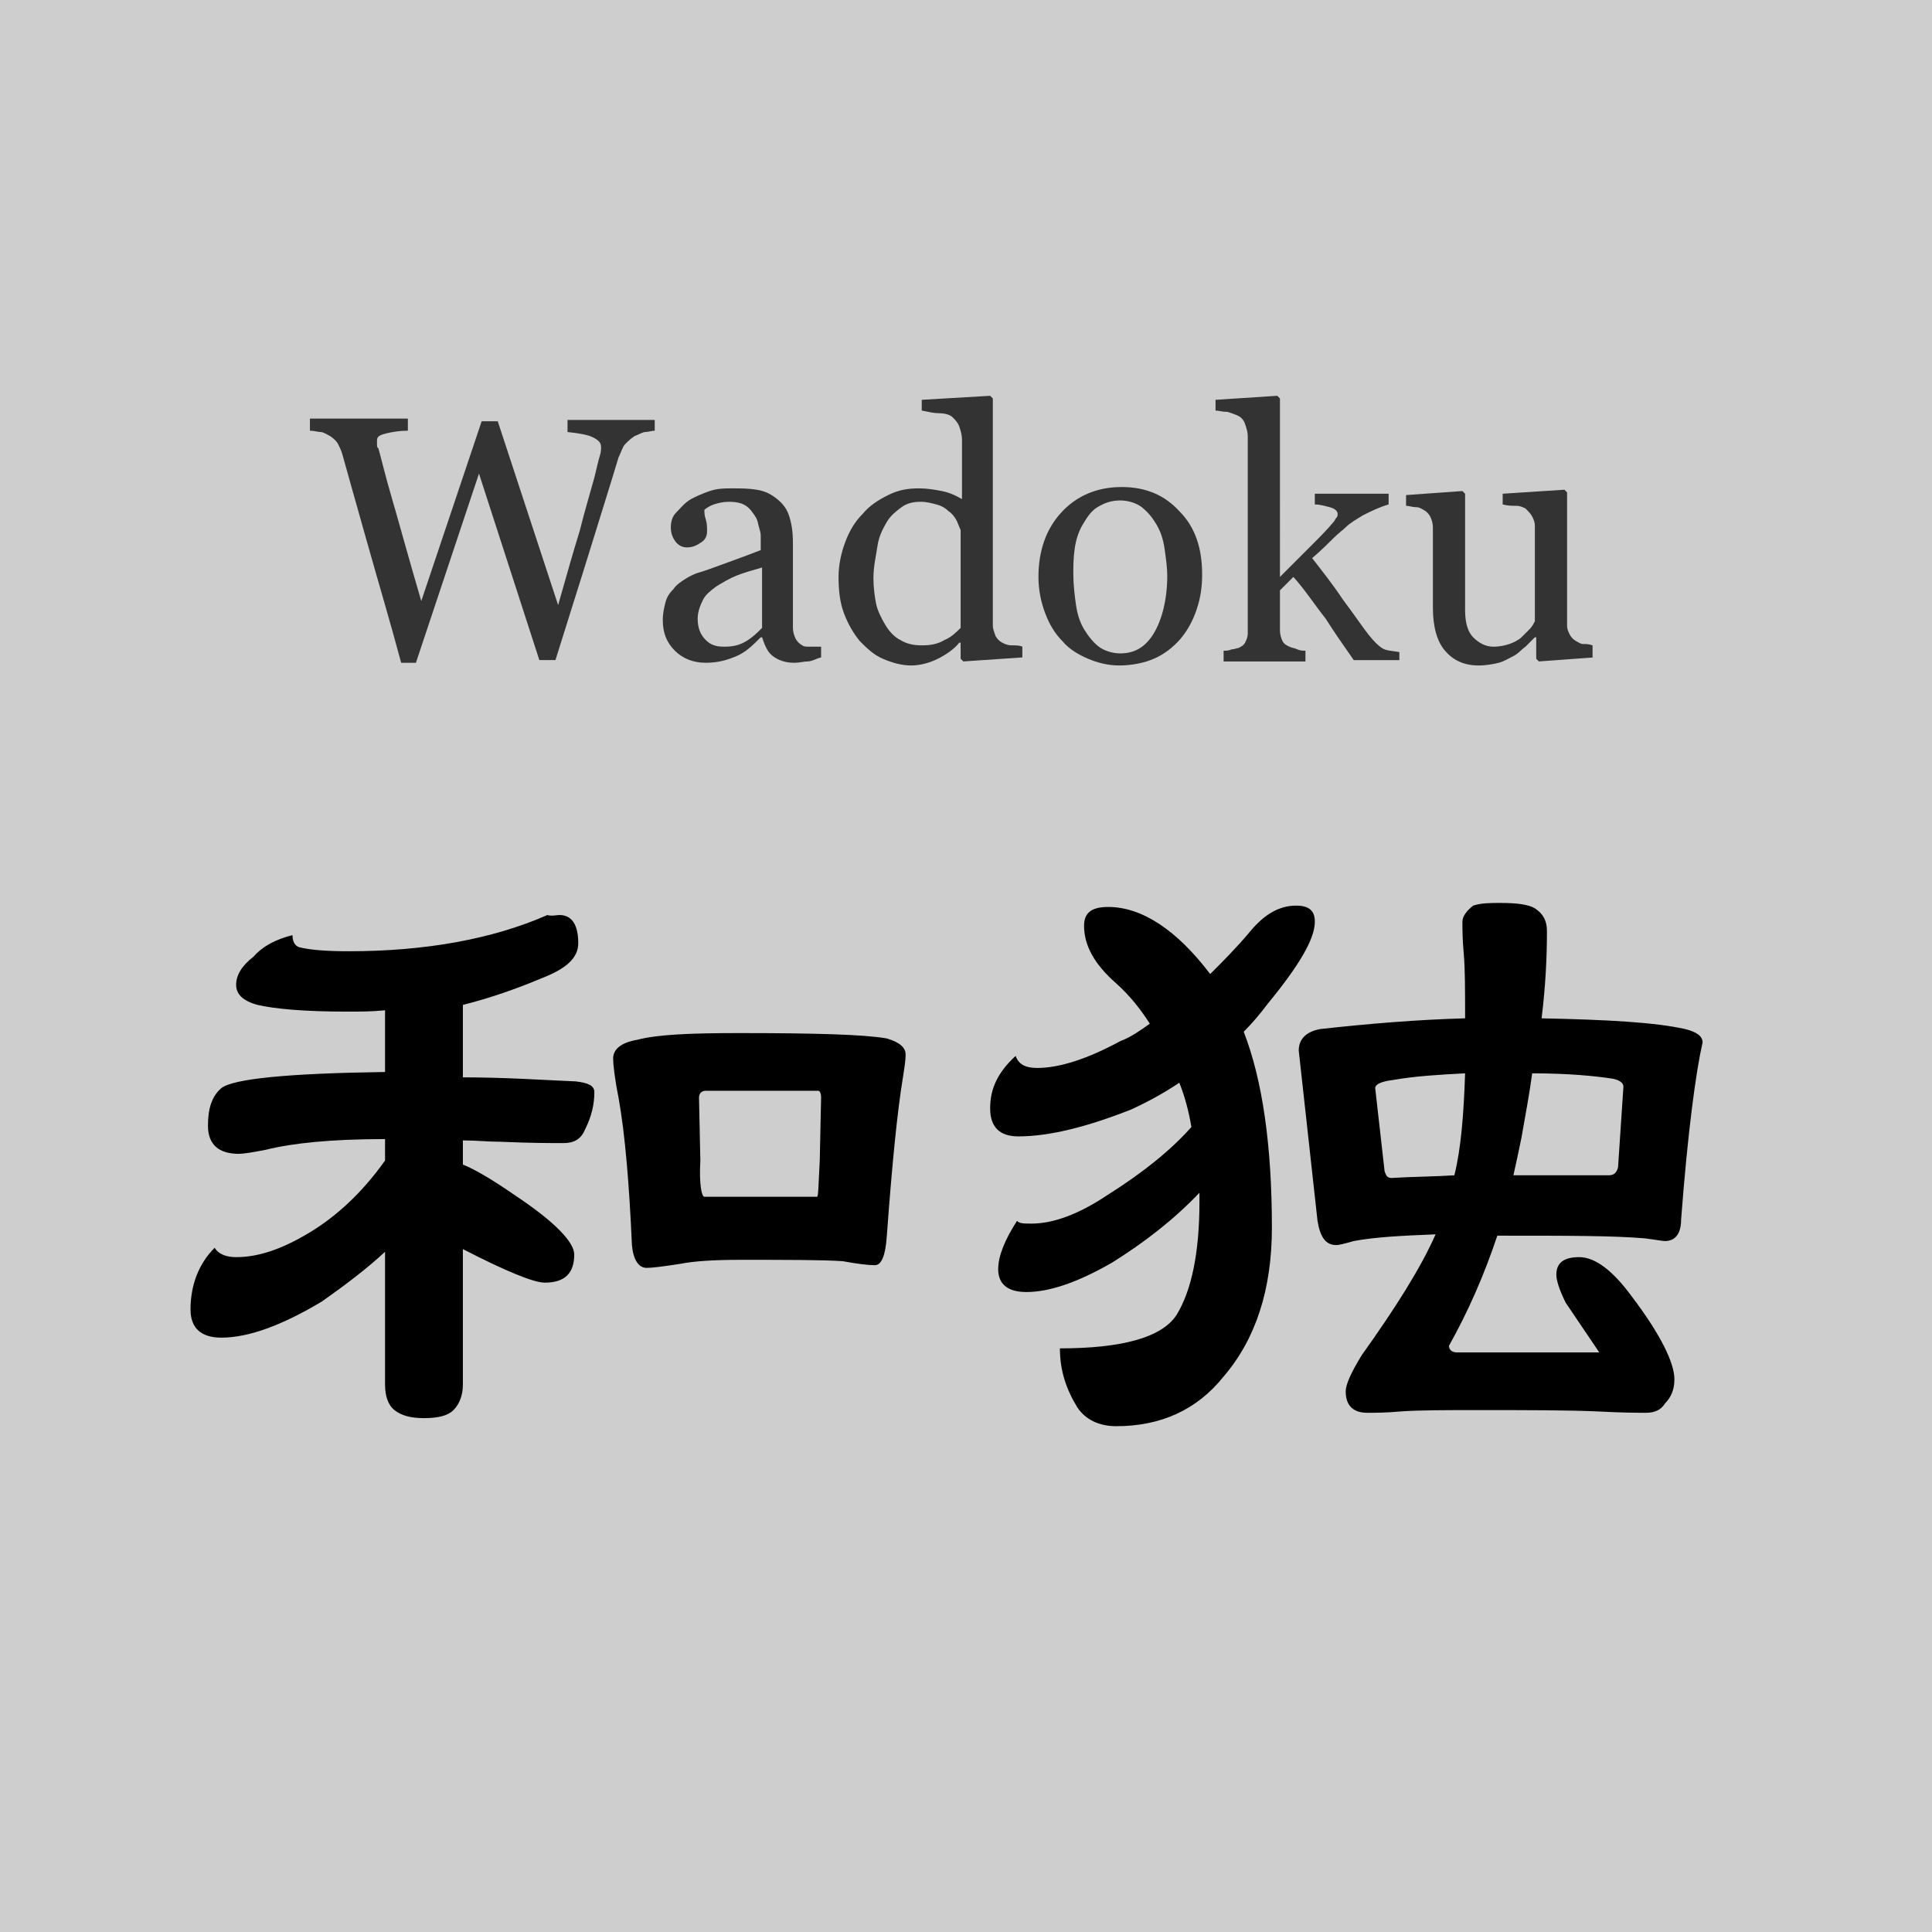 <?xml version="1.0" encoding="utf-8"?>
<svg version="1.1"
     id="logo"
     width="144"
     height="144"
     xmlns="http://www.w3.org/2000/svg"
     xml:space="preserve">
    <style type="text/css">
        .st0{fill:#333333;}
        .st1{fill:#000000;}
        .dark{display:none;}
        .bg{fill:#cecece;}
        .light{display:block;}
        @media (prefers-color-scheme: dark) {
            .st0{fill:#dddddd;}
            .st1{fill:#ffffff;}
            .dark{display:block;}
            .bg{fill:#333333;}
            .light{display:none;}
        }
    </style>
    <filter id="drop-shadow">
        <feGaussianBlur in="SourceAlpha" stdDeviation="2.7"/>
        <feOffset dx="0" dy="0" result="offsetblur"/>
        <feFlood class="light" flood-color="rgba(0,0,0,1.5)"/>
        <feFlood class="dark" flood-color="rgba(255,255,255,0.8)"/>
        <feComposite in2="offsetblur" operator="in"/>
        <feMerge>
            <feMergeNode/>
            <feMergeNode in="SourceGraphic"/>
        </feMerge>
    </filter>
    <rect class="bg" width="100%" height="100%"/>
    <g id="和独" filter="url(#drop-shadow)">
        <path class="st1" d="M41.7,68.2c0.9,0,1.4,0.7,1.4,2.1c0,1.1-0.9,1.9-2.7,2.6c-1.9,0.8-3.9,1.5-5.9,2v5.4c3.2,0,6,0.2,8.4,0.3
                c0.9,0.1,1.4,0.3,1.4,0.8c0,0.9-0.2,1.8-0.7,2.8c-0.3,0.7-0.8,1-1.6,1c-0.9,0-2.4,0-4.7-0.1c-0.9,0-1.8-0.1-2.8-0.1v1.8
                c1,0.4,2.3,1.2,3.9,2.3c3,2,4.4,3.5,4.4,4.4c0,1.4-0.7,2.1-2.2,2.1c-0.8,0-2.8-0.8-6.1-2.5v10.1c0,0.7-0.2,1.4-0.7,1.9
                c-0.4,0.4-1.1,0.6-2.2,0.6c-1,0-1.7-0.2-2.2-0.6c-0.5-0.4-0.7-1.1-0.7-1.9v-9.9c-1.4,1.3-3,2.5-4.7,3.7c-3,1.8-5.5,2.7-7.5,2.7
                c-1.5,0-2.3-0.7-2.3-2.1c0-1.8,0.6-3.4,1.8-4.6c0.3,0.5,0.9,0.7,1.6,0.7c1.8,0,3.7-0.7,5.9-2.1c2-1.3,3.7-3,5.2-5.1v-1.6
                c-4,0-6.9,0.3-8.9,0.8c-1,0.2-1.7,0.3-2,0.3c-1.5,0-2.3-0.7-2.3-2.1c0-1.3,0.3-2.2,1-2.8c0.9-0.7,5-1.1,12.2-1.2v-4.6
                c-1,0.1-1.9,0.1-2.8,0.1c-3.2,0-5.4-0.2-6.7-0.5c-1.1-0.3-1.6-0.8-1.6-1.5c0-0.7,0.4-1.4,1.3-2.1c0.7-0.8,1.7-1.3,2.9-1.6
                c0,0.5,0.2,0.8,0.5,0.9c0.8,0.2,2,0.3,3.7,0.3c5.7,0,10.7-0.9,14.8-2.7C41.1,68.3,41.5,68.2,41.7,68.2z M55.1,77
                c5.6,0,9.3,0.1,11,0.4c1,0.3,1.4,0.7,1.4,1.2c0,0.5-0.1,1-0.2,1.7c-0.4,2.4-0.8,6.3-1.2,11.8c-0.1,1.5-0.4,2.2-0.9,2.2
                c-0.5,0-1.3-0.1-2.4-0.3c-1.5-0.1-4.1-0.1-7.7-0.1c-1.9,0-3.4,0.1-4.4,0.3c-1.3,0.2-2.1,0.3-2.5,0.3c-0.6,0-1-0.6-1.1-1.7
                c-0.2-4.5-0.5-8.2-1-11c-0.3-1.5-0.4-2.5-0.4-2.9c0-0.7,0.6-1.2,1.8-1.4C49,77.1,51.5,77,55.1,77z M52.5,89.2h8.4
                c0.1,0,0.1-0.9,0.2-2.7l0.1-4.7c0-0.3-0.1-0.5-0.2-0.5h-8.4c-0.3,0-0.5,0.2-0.5,0.5l0.1,4.7C52.1,88.3,52.3,89.2,52.5,89.2z"/>
        <path class="st1" d="M96.6,67.5c1,0,1.4,0.4,1.4,1.2c0,1.3-1.2,3.3-3.5,6.1c-0.6,0.8-1.2,1.5-1.8,2.1c1.4,3.6,2.1,8.5,2.1,14.6
                c0,4.6-1.2,8.3-3.6,11.1c-2,2.5-4.7,3.7-8,3.7c-1.3,0-2.3-0.5-2.9-1.4c-0.8-1.3-1.3-2.7-1.3-4.4c4.6,0,7.6-0.8,8.7-2.5
                c1.1-1.8,1.7-4.6,1.7-8.4c0-0.3,0-0.5,0-0.7c-1.9,2-4.1,3.7-6.5,5.2c-2.6,1.5-4.7,2.2-6.4,2.2c-1.4,0-2.1-0.6-2.1-1.7
                c0-1,0.5-2.2,1.4-3.6c0.2,0.2,0.5,0.2,1.1,0.2c1.6,0,3.5-0.7,5.6-2.1c2.7-1.7,4.8-3.4,6.3-5.1c-0.2-1.2-0.5-2.3-0.9-3.3
                c-1.2,0.8-2.3,1.4-3.6,2c-3.3,1.3-6.1,2-8.4,2c-1.4,0-2.1-0.7-2.1-2.1c0-1.5,0.6-2.7,1.9-3.9c0.2,0.6,0.7,0.9,1.6,0.9
                c1.7,0,3.8-0.7,6.2-2c0.8-0.3,1.5-0.8,2.2-1.3c-0.7-1.1-1.5-2.1-2.5-3c-1.6-1.4-2.4-2.8-2.4-4.3c0-1,0.6-1.4,1.8-1.4
                c2.5,0,5.1,1.7,7.6,5c1-1,2-2,3-3.2C94.2,68.2,95.3,67.5,96.6,67.5z M109.2,75.9c0-2.1,0-3.7-0.1-4.8c-0.1-1.1-0.1-1.9-0.1-2.4
                c0-0.4,0.3-0.8,0.8-1.2c0.6-0.2,1.3-0.2,2-0.2c1.2,0,2.1,0.1,2.6,0.4c0.6,0.4,0.9,0.9,0.9,1.7c0,1.9-0.1,4.1-0.4,6.5
                c4.9,0.1,8.5,0.3,10.7,0.8c0.8,0.2,1.3,0.5,1.3,1c-0.5,2.2-1.1,6.6-1.6,13.2c0,1-0.4,1.6-1.2,1.6c-0.2,0-0.7-0.1-1.5-0.2
                c-2.3-0.2-5.8-0.2-10.6-0.2c-0.2,0-0.3,0-0.4,0c-1,3-2.2,5.7-3.6,8.2c0,0.3,0.2,0.5,0.6,0.5h10.6l-2.5-3.7
                c-0.5-1-0.7-1.7-0.7-2.1c0-0.9,0.6-1.3,1.7-1.3c1.2,0,2.5,1,3.9,2.9c2.2,2.9,3.2,5,3.2,6.2c0,0.7-0.2,1.3-0.7,1.8
                c-0.3,0.5-0.8,0.7-1.4,0.7c-0.6,0-1.8,0-3.6-0.1c-2.3-0.1-5.3-0.1-8.9-0.1c-2.5,0-4.4,0-5.8,0.1c-1.1,0.1-1.9,0.1-2.5,0.1
                c-1,0-1.6-0.5-1.6-1.6c0-0.5,0.4-1.4,1.2-2.7c2.5-3.5,4.4-6.5,5.5-9c-2.5,0.1-4.5,0.2-6.1,0.5c-0.7,0.2-1.1,0.3-1.3,0.3
                c-0.8,0-1.2-0.6-1.4-1.8l-1.4-12.7c0-0.8,0.5-1.4,1.6-1.6C102,76.3,105.6,76,109.2,75.9z M103.7,87.8c1.6-0.1,3.2-0.1,4.7-0.2
                c0.5-2,0.7-4.6,0.8-7.6c-1.9,0.1-3.7,0.2-5.4,0.5c-0.8,0.1-1.3,0.3-1.3,0.6l0.7,6.2C103.3,87.6,103.4,87.8,103.7,87.8z M114.2,80
                c-0.2,1.5-0.5,3.1-0.8,4.8c-0.2,1-0.4,1.9-0.6,2.8h7.1c0.4,0,0.6-0.2,0.7-0.6l0.4-6c0-0.3-0.3-0.5-0.8-0.6
                C118.9,80.2,116.9,80,114.2,80z"/>
    </g>
    <g id="Wadoku" filter="url(#drop-shadow)">
        <path class="st0" d="M48.8,32.1c-0.2,0-0.5,0.1-0.7,0.1s-0.5,0.2-0.8,0.3c-0.3,0.2-0.5,0.4-0.7,0.6s-0.3,0.6-0.5,1
                c-0.6,2-1.3,4.2-2.1,6.8s-1.7,5.4-2.6,8.3h-1.2l-4.5-13.9L31,49.4h-1.1c-0.8-3-1.7-6-2.6-9.2s-1.5-5.3-1.8-6.4
                c-0.1-0.3-0.2-0.5-0.3-0.7s-0.3-0.4-0.6-0.6c-0.2-0.1-0.5-0.3-0.7-0.3s-0.5-0.1-0.8-0.1v-0.9h7.3v0.9c-0.6,0-1.2,0.1-1.6,0.2
                s-0.7,0.2-0.7,0.5c0,0.1,0,0.2,0,0.3s0,0.3,0.1,0.3c0.2,0.7,0.5,2,1,3.7c0.5,1.7,1.2,4.3,2.2,7.7l4.5-13.4h1.2l4.5,13.7
                c0.6-2.1,1.1-3.9,1.6-5.5c0.4-1.6,0.8-2.9,1.1-4c0.2-0.8,0.3-1.3,0.4-1.6s0.1-0.5,0.1-0.7c0-0.3-0.2-0.5-0.6-0.7s-1-0.3-1.9-0.4
                v-0.9h6.5V32.1z"/>
        <path class="st0" d="M61.2,49c-0.4,0.1-0.7,0.3-1,0.3s-0.6,0.1-1,0.1c-0.7,0-1.2-0.2-1.6-0.5s-0.6-0.8-0.8-1.4h-0.1
                c-0.6,0.6-1.1,1.1-1.8,1.4s-1.4,0.5-2.3,0.5c-0.9,0-1.7-0.3-2.3-0.9s-0.9-1.3-0.9-2.3c0-0.5,0.1-0.9,0.2-1.3s0.3-0.7,0.6-1
                c0.2-0.3,0.5-0.5,0.8-0.7s0.7-0.4,1-0.5c0.4-0.1,1.2-0.4,2.3-0.8s1.9-0.7,2.4-0.9V40c0-0.1,0-0.3-0.1-0.6s-0.1-0.6-0.3-0.9
                c-0.2-0.3-0.4-0.6-0.7-0.8s-0.7-0.3-1.3-0.3c-0.4,0-0.8,0.1-1.1,0.2s-0.6,0.3-0.7,0.4c0,0.2,0,0.4,0.1,0.7s0.1,0.6,0.1,0.9
                c0,0.3-0.1,0.6-0.4,0.8s-0.6,0.4-1.1,0.4c-0.4,0-0.7-0.2-0.9-0.5s-0.3-0.6-0.3-1c0-0.4,0.1-0.8,0.4-1.1s0.6-0.7,1.1-1
                c0.4-0.2,0.8-0.4,1.4-0.6s1.1-0.2,1.6-0.2c0.7,0,1.3,0,1.9,0.1s1,0.3,1.4,0.6c0.4,0.3,0.8,0.7,1,1.3s0.3,1.2,0.3,2.1
                c0,1.2,0,2.3,0,3.2s0,2,0,3.1c0,0.3,0.1,0.6,0.2,0.8s0.3,0.4,0.5,0.5c0.1,0.1,0.3,0.1,0.6,0.1s0.6,0,0.8,0V49z M56.8,42.3
                c-0.7,0.2-1.4,0.4-1.9,0.6s-1,0.5-1.5,0.8c-0.4,0.3-0.8,0.6-1,1S52,45.6,52,46.1c0,0.7,0.2,1.2,0.6,1.6s0.8,0.5,1.4,0.5
                c0.6,0,1.1-0.1,1.6-0.4c0.5-0.3,0.8-0.6,1.2-1L56.8,42.3z"/>
        <path class="st0" d="M76.2,49l-4.4,0.3l-0.2-0.2v-1.2l-0.1,0c-0.4,0.5-1,0.9-1.6,1.2s-1.3,0.5-2,0.5c-0.7,0-1.4-0.2-2.1-0.5
                s-1.2-0.8-1.7-1.3c-0.5-0.6-0.9-1.3-1.2-2.1s-0.4-1.7-0.4-2.7c0-0.9,0.2-1.8,0.5-2.6c0.3-0.8,0.7-1.5,1.3-2.1
                c0.5-0.6,1.1-1,1.9-1.4s1.5-0.5,2.3-0.5c0.6,0,1.2,0.1,1.7,0.2s1,0.3,1.5,0.6v-4.4c0-0.4-0.1-0.7-0.2-1s-0.3-0.5-0.5-0.7
                c-0.2-0.2-0.6-0.3-1-0.3s-0.8-0.1-1.3-0.2v-0.8l5.1-0.3l0.2,0.2v16.9c0,0.3,0.1,0.5,0.2,0.8c0.1,0.2,0.3,0.4,0.5,0.5
                c0.2,0.1,0.4,0.2,0.7,0.2s0.6,0,0.8,0.1V49z M71.6,46.8v-7.3c-0.1-0.2-0.2-0.5-0.3-0.7s-0.3-0.5-0.6-0.7
                c-0.2-0.2-0.5-0.4-0.9-0.5s-0.7-0.2-1.2-0.2c-0.5,0-1,0.1-1.4,0.4c-0.4,0.3-0.8,0.6-1.1,1.1c-0.3,0.5-0.6,1.1-0.7,1.8
                s-0.3,1.5-0.3,2.4c0,0.7,0.1,1.4,0.2,1.9s0.4,1.1,0.7,1.6c0.3,0.5,0.7,0.9,1.1,1.1c0.5,0.3,1,0.4,1.6,0.4c0.7,0,1.2-0.1,1.7-0.4
                C70.9,47.5,71.3,47.1,71.6,46.8z"/>
        <path class="st0" d="M89.6,42.8c0,0.9-0.1,1.7-0.4,2.6c-0.3,0.9-0.7,1.6-1.2,2.2c-0.6,0.7-1.3,1.2-2,1.5s-1.6,0.5-2.6,0.5
                c-0.8,0-1.6-0.2-2.3-0.5s-1.4-0.7-1.9-1.3c-0.6-0.6-1-1.3-1.3-2.1S77.4,44,77.4,43c0-2,0.6-3.6,1.7-4.8s2.6-1.9,4.5-1.9
                c1.8,0,3.2,0.6,4.3,1.8C89.1,39.3,89.6,40.9,89.6,42.8z M87,42.9c0-0.6-0.1-1.3-0.2-2c-0.1-0.7-0.3-1.3-0.6-1.8
                c-0.3-0.5-0.6-0.9-1.1-1.3c-0.4-0.3-1-0.5-1.6-0.5c-0.7,0-1.2,0.2-1.7,0.5s-0.8,0.8-1.1,1.3c-0.3,0.5-0.5,1.1-0.6,1.8
                S80,42.2,80,42.8c0,0.8,0.1,1.6,0.2,2.3c0.1,0.7,0.3,1.3,0.6,1.8c0.3,0.5,0.7,1,1.1,1.3s1,0.5,1.6,0.5c1.1,0,1.9-0.5,2.5-1.5
                S87,44.7,87,42.9z"/>
        <path class="st0" d="M104.7,49.2h-3.8c-0.7-1-1.4-2-2.1-3.1C98,45.1,97.3,44,96.4,43l-1,1v3c0,0.3,0.1,0.6,0.2,0.8
                s0.3,0.3,0.5,0.4c0.2,0.1,0.4,0.1,0.6,0.2s0.4,0.1,0.6,0.1v0.8h-6.1v-0.8c0.2,0,0.4,0,0.6-0.1c0.2,0,0.4-0.1,0.5-0.1
                c0.2-0.1,0.4-0.2,0.5-0.4c0.1-0.2,0.2-0.4,0.2-0.7V32.5c0-0.3-0.1-0.6-0.2-0.9c-0.1-0.3-0.3-0.5-0.5-0.6
                c-0.2-0.1-0.5-0.2-0.8-0.3c-0.4,0-0.7-0.1-0.9-0.1v-0.8l4.6-0.3l0.2,0.2V43c0.7-0.7,1.4-1.4,2.1-2.1c0.8-0.8,1.4-1.4,1.9-2
                c0.1-0.1,0.1-0.2,0.2-0.3c0.1-0.1,0.1-0.2,0.1-0.3c0-0.2-0.2-0.4-0.6-0.5s-0.7-0.2-1.1-0.2v-0.8h5.5v0.8
                c-0.7,0.2-1.3,0.5-1.9,0.8c-0.5,0.3-1,0.6-1.3,0.9c-0.2,0.2-0.5,0.4-0.9,0.8c-0.4,0.4-0.9,0.9-1.6,1.5c0.7,0.9,1.5,1.9,2.3,3.1
                c0.9,1.2,1.5,2.1,1.9,2.6c0.4,0.5,0.7,0.8,1,1s0.7,0.2,1.3,0.3V49.2z"/>
        <path class="st0" d="M118.8,49l-4.1,0.3l-0.2-0.2v-1.6h-0.1c-0.2,0.2-0.4,0.4-0.7,0.7c-0.3,0.2-0.5,0.5-0.9,0.7
                c-0.4,0.2-0.7,0.4-1.1,0.5c-0.4,0.1-0.9,0.2-1.5,0.2c-1.1,0-1.9-0.4-2.5-1.1c-0.6-0.7-0.9-1.8-0.9-3.2v-6c0-0.3-0.1-0.6-0.2-0.8
                c-0.1-0.2-0.3-0.4-0.5-0.5c-0.2-0.1-0.3-0.2-0.6-0.2c-0.2,0-0.5-0.1-0.7-0.1v-0.8l4.2-0.3l0.2,0.2v8.7c0,0.9,0.2,1.6,0.6,2
                s0.9,0.7,1.5,0.7c0.5,0,0.9-0.1,1.2-0.2s0.7-0.3,0.9-0.5c0.2-0.2,0.4-0.4,0.6-0.6c0.2-0.2,0.3-0.4,0.4-0.6v-7.1
                c0-0.3-0.1-0.5-0.2-0.7c-0.1-0.2-0.3-0.4-0.5-0.6c-0.2-0.1-0.4-0.2-0.7-0.2c-0.3,0-0.6,0-1-0.1v-0.8l4.6-0.3l0.2,0.2v9.9
                c0,0.3,0.1,0.5,0.2,0.7s0.3,0.4,0.5,0.5c0.2,0.1,0.3,0.2,0.5,0.2c0.2,0,0.4,0,0.7,0.1V49z"/>
    </g>
</svg>
